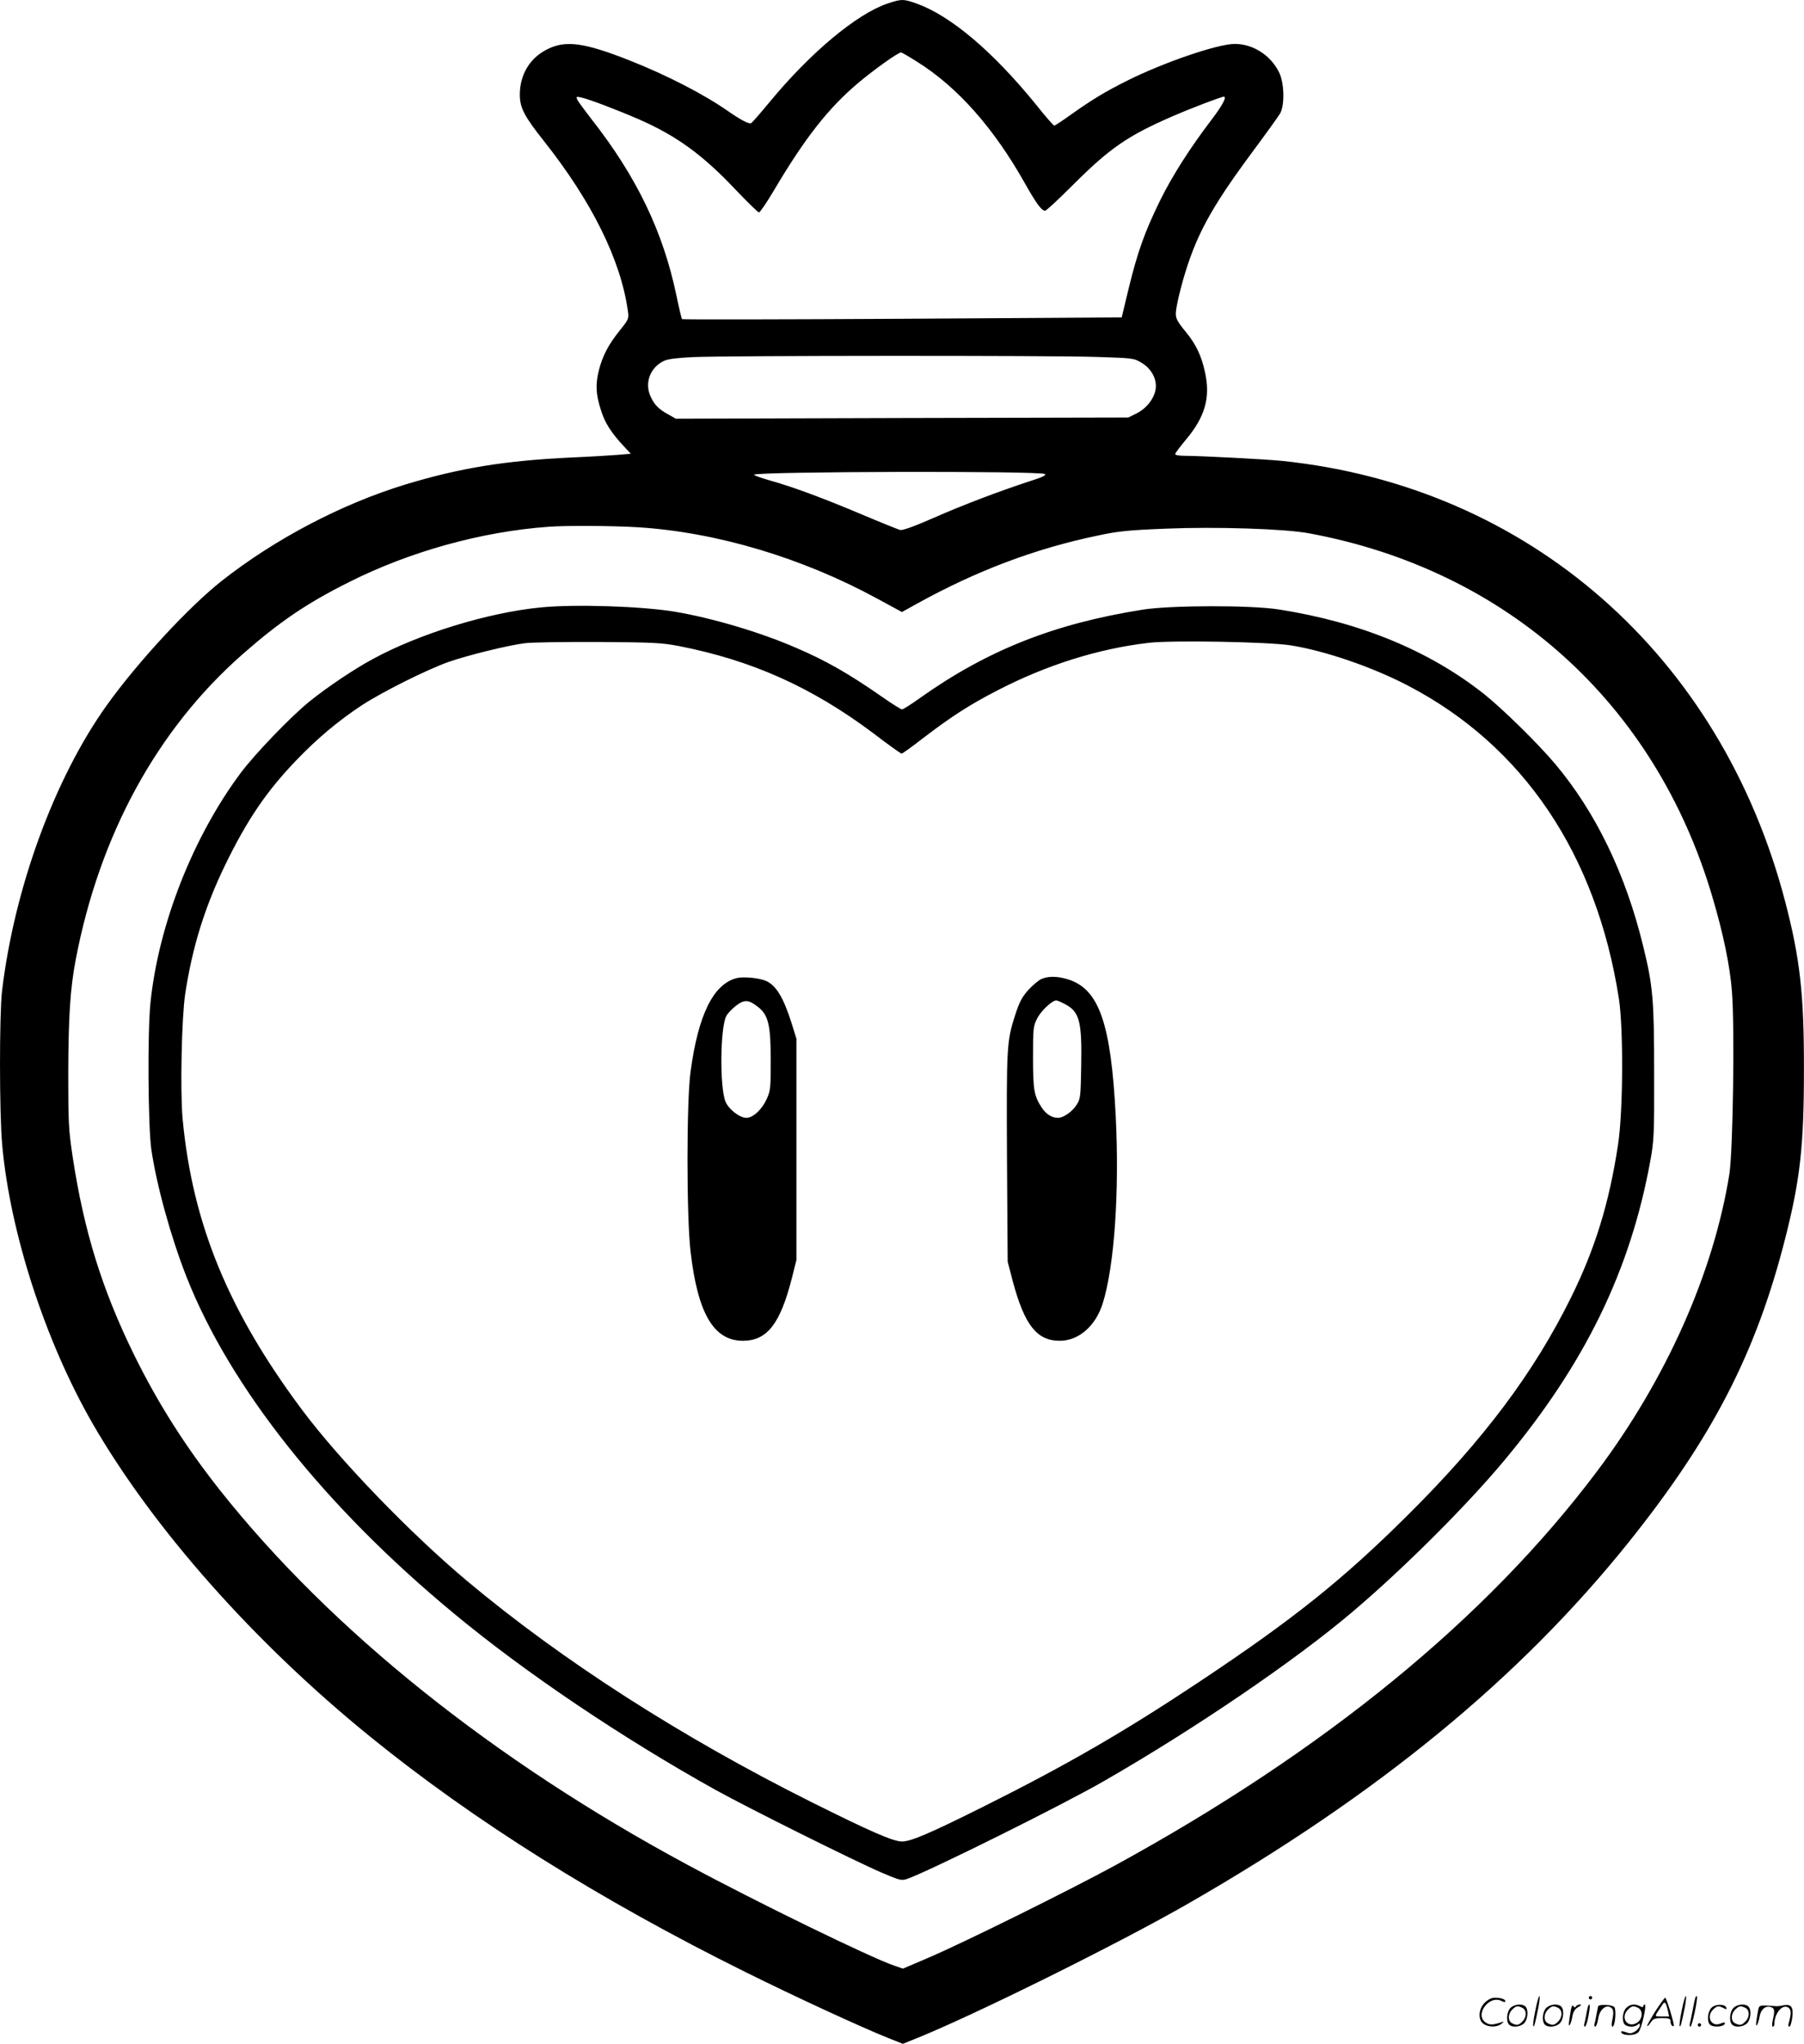 <svg version="1.0" xmlns="http://www.w3.org/2000/svg"
  viewBox="0 0 1059.836 1200.896"
 preserveAspectRatio="xMidYMid meet">
<g transform="translate(-0.606,1200.813) scale(0.1,-0.1)"
fill="#000000" stroke="none">
<path d="M5219 11987 c-181 -62 -452 -288 -692 -579 -53 -64 -101 -119 -107
-123 -12 -8 -60 17 -135 69 -143 100 -360 212 -580 299 -266 105 -375 120
-483 66 -103 -51 -162 -149 -162 -267 0 -77 26 -127 141 -272 282 -356 452
-699 494 -1000 6 -44 5 -48 -49 -115 -65 -81 -99 -146 -121 -230 -21 -84 -19
-142 11 -235 24 -79 62 -137 146 -226 l30 -32 -69 -6 c-37 -3 -162 -11 -278
-16 -391 -18 -658 -62 -975 -158 -375 -114 -767 -320 -1080 -566 -193 -152
-495 -478 -676 -731 -307 -429 -544 -1075 -616 -1680 -16 -140 -16 -720 1
-905 47 -517 253 -1153 531 -1636 356 -617 950 -1288 1632 -1841 608 -494
1348 -958 2203 -1382 286 -142 673 -321 835 -386 l90 -36 67 27 c333 132 1205
564 1613 799 1113 640 1943 1321 2585 2122 493 616 749 1113 920 1788 87 344
109 540 109 985 1 448 -23 656 -110 990 -379 1451 -1509 2440 -2956 2590 -102
10 -465 29 -575 30 -29 0 -53 4 -53 10 0 5 28 42 61 82 114 135 147 248 115
396 -20 95 -52 164 -108 233 -68 84 -71 90 -58 162 6 34 23 103 37 152 74 257
161 418 403 745 83 112 159 217 168 234 26 49 23 178 -7 238 -49 101 -153 168
-261 168 -100 0 -416 -108 -632 -216 -128 -64 -201 -108 -327 -197 -51 -37
-97 -67 -101 -67 -5 0 -55 57 -111 128 -249 306 -496 516 -695 588 -79 29 -92
29 -175 1z m177 -343 c236 -148 448 -388 629 -709 70 -124 100 -165 121 -165
7 0 79 67 161 149 217 217 322 290 581 403 115 50 293 118 308 118 19 0 -8
-51 -72 -135 -128 -168 -233 -333 -305 -480 -90 -185 -129 -296 -181 -507
l-42 -175 -1289 -8 c-708 -4 -1291 -5 -1294 -2 -3 3 -18 66 -33 139 -79 377
-234 698 -499 1036 -37 48 -74 98 -81 110 -11 23 -11 24 22 17 46 -10 211 -73
342 -130 220 -97 373 -209 567 -415 68 -71 128 -130 134 -130 6 0 47 60 90
133 180 304 317 479 492 627 90 76 235 180 253 180 4 0 47 -25 96 -56z m1049
-1733 c216 -7 222 -7 267 -34 59 -35 93 -98 83 -157 -9 -56 -55 -113 -112
-141 l-48 -24 -1329 -3 -1330 -4 -40 23 c-60 32 -86 59 -108 108 -37 81 -1
173 82 210 23 10 80 17 170 21 195 9 2104 10 2365 1z m-301 -688 c12 -6 -11
-18 -87 -42 -178 -58 -397 -141 -571 -218 -114 -50 -177 -72 -192 -69 -13 4
-113 44 -224 91 -232 98 -408 163 -544 201 -53 15 -93 30 -90 33 19 19 1674
23 1708 4z m-2389 -313 c461 -29 964 -179 1406 -420 l144 -78 90 50 c347 192
693 323 1059 399 121 26 178 32 405 41 294 12 693 -1 835 -27 1165 -215 2035
-997 2371 -2133 66 -222 104 -408 116 -559 17 -214 6 -938 -15 -1073 -93 -581
-371 -1205 -776 -1745 -650 -866 -1599 -1642 -2830 -2316 -266 -145 -881 -450
-1097 -543 l-152 -65 -53 18 c-142 49 -809 374 -1213 592 -1139 613 -2095
1379 -2746 2200 -204 258 -364 510 -504 794 -188 383 -295 725 -362 1165 -24
162 -26 198 -26 490 1 332 11 497 44 670 140 733 478 1352 979 1793 217 191
379 301 625 424 359 181 782 298 1175 326 106 8 377 6 525 -3z M3183 8439
c-309 -30 -714 -154 -990 -305 -109 -59 -265 -164 -368 -247 -110 -89 -315
-302 -403 -418 -282 -377 -485 -894 -532 -1353 -18 -173 -14 -728 5 -861 31
-212 115 -516 207 -750 256 -649 811 -1348 1568 -1975 420 -349 989 -732 1540
-1039 195 -108 817 -418 978 -487 108 -46 114 -47 150 -35 136 49 907 432
1152 573 536 308 1128 711 1465 998 297 252 667 621 887 885 476 570 743 1119
860 1765 21 116 23 152 22 515 0 428 -7 510 -64 742 -103 425 -279 789 -518
1073 -98 117 -309 324 -417 410 -322 255 -727 422 -1205 497 -165 26 -636 25
-800 -1 -520 -82 -913 -238 -1309 -519 -51 -37 -99 -67 -106 -67 -6 0 -59 33
-116 73 -195 136 -331 214 -509 290 -212 92 -491 174 -710 211 -193 32 -586
45 -787 25z m812 -227 c429 -84 782 -242 1144 -514 85 -65 159 -118 164 -118
5 0 63 42 130 94 161 123 269 193 430 276 289 150 592 246 891 281 137 16 707
6 836 -15 201 -32 478 -127 687 -236 678 -353 1108 -991 1240 -1840 27 -177
25 -662 -5 -857 -52 -344 -135 -613 -277 -900 -218 -441 -511 -832 -954 -1273
-383 -381 -673 -614 -1231 -985 -442 -294 -774 -486 -1270 -734 -317 -158
-423 -203 -475 -203 -52 0 -184 58 -535 233 -767 384 -1461 830 -2019 1297
-336 282 -750 711 -971 1007 -432 579 -643 1092 -701 1708 -15 164 -6 593 15
735 42 275 114 508 235 758 128 263 242 432 416 613 124 130 249 234 385 324
122 80 387 212 512 256 114 40 356 99 449 110 41 5 236 8 434 7 321 -2 372 -5
470 -24z M4334 6261 c-137 -35 -226 -215 -271 -550 -24 -176 -24 -850 0 -1056
42 -365 136 -525 308 -525 142 1 218 98 287 367 l27 108 0 650 0 650 -28 90
c-48 152 -92 225 -152 250 -40 17 -132 26 -171 16z m126 -170 c60 -47 74 -106
74 -311 0 -162 -1 -179 -23 -228 -28 -63 -81 -112 -120 -112 -40 0 -105 51
-123 96 -34 84 -31 428 4 500 7 16 33 43 57 62 51 39 75 37 131 -7z M6125
6256 c-17 -7 -52 -37 -78 -65 -38 -43 -52 -71 -77 -147 -50 -156 -51 -184 -48
-840 l4 -609 31 -119 c69 -255 141 -346 275 -346 111 0 210 86 252 218 69 219
99 656 77 1100 -28 552 -99 752 -285 807 -61 18 -111 18 -151 1z m134 -146
c89 -45 104 -100 99 -365 -3 -178 -4 -192 -26 -227 -25 -41 -78 -78 -110 -78
-36 0 -70 21 -95 59 -46 69 -52 105 -52 296 0 169 1 183 24 228 21 44 88 107
113 107 5 0 26 -9 47 -20z M9026 194 c-10 -47 -15 -88 -12 -91 5 -6 9 7 30
110 7 37 10 67 6 67 -4 0 -15 -39 -24 -86z M9340 270 c0 -5 5 -10 10 -10 6 0
10 5 10 10 0 6 -4 10 -10 10 -5 0 -10 -4 -10 -10z M9886 194 c-10 -47 -15 -88
-12 -91 5 -6 9 7 30 110 7 37 10 67 6 67 -4 0 -15 -39 -24 -86z M9966 269 c-3
-8 -10 -41 -16 -74 -6 -33 -14 -68 -16 -77 -3 -10 -1 -18 3 -18 10 0 46 171
38 178 -2 3 -7 -1 -9 -9z M8729 241 c-38 -38 -41 -101 -7 -125 29 -20 79 -20
104 0 18 14 18 15 1 10 -53 -17 -69 -17 -92 -2 -69 45 21 166 94 126 12 -6 21
-7 21 -1 0 12 -25 21 -62 21 -19 0 -39 -10 -59 -29z M9730 189 c-28 -45 -49
-83 -47 -85 2 -3 12 7 21 21 14 21 24 25 66 25 43 0 50 -3 50 -19 0 -11 5 -23
10 -26 6 -3 10 -3 10 1 0 20 -44 164 -51 164 -4 0 -30 -37 -59 -81z m75 4 l7
-33 -42 0 c-42 0 -42 0 -28 23 8 12 21 32 29 44 15 25 22 18 34 -34z M8880
210 c-22 -22 -27 -79 -8 -98 19 -19 66 -14 88 8 22 22 27 79 8 98 -19 19 -66
14 -88 -8z m71 0 c25 -14 25 -54 -1 -80 -23 -23 -33 -24 -61 -10 -25 14 -25
54 1 80 23 23 33 24 61 10z M9090 210 c-22 -22 -27 -79 -8 -98 19 -19 66 -14
88 8 22 22 27 79 8 98 -19 19 -66 14 -88 -8z m71 0 c25 -14 25 -54 -1 -80 -23
-23 -33 -24 -61 -10 -25 14 -25 54 1 80 23 23 33 24 61 10z M9236 204 c-3 -16
-8 -47 -11 -69 -8 -51 10 -26 19 27 5 27 15 42 34 53 18 10 22 14 10 15 -9 0
-20 -5 -24 -11 -5 -8 -9 -8 -14 1 -5 8 -10 3 -14 -16z M9337 223 c-2 -4 -7
-26 -11 -48 -4 -22 -9 -48 -12 -57 -3 -10 -1 -18 4 -18 4 0 14 28 20 62 11 58
10 81 -1 61z M9395 220 c-1 -3 -5 -23 -9 -45 -4 -22 -9 -48 -12 -57 -3 -10 -1
-18 4 -18 5 0 13 20 17 45 7 53 44 87 74 68 17 -11 19 -28 8 -80 -4 -18 -3
-33 2 -33 16 0 24 99 11 115 -12 14 -87 18 -95 5z M9560 210 c-22 -22 -27 -79
-8 -98 7 -7 24 -12 38 -12 14 0 31 5 38 12 9 9 12 8 12 -5 0 -9 -12 -24 -26
-34 -21 -13 -32 -15 -55 -6 -16 6 -29 8 -29 3 0 -24 81 -27 102 -2 18 19 50
162 37 162 -5 0 -9 -5 -9 -10 0 -7 -6 -7 -19 0 -30 16 -59 12 -81 -10z m71 0
c29 -16 25 -65 -6 -86 -56 -37 -103 28 -55 76 23 23 33 24 61 10z M10061 211
c-23 -23 -28 -80 -9 -99 19 -19 88 -13 88 9 0 5 -11 4 -24 -2 -54 -25 -89 38
-46 81 23 23 33 24 62 9 16 -9 19 -8 16 3 -8 22 -64 22 -87 -1z M10190 210
c-22 -22 -27 -79 -8 -98 19 -19 66 -14 88 8 22 22 27 79 8 98 -19 19 -66 14
-88 -8z m71 0 c25 -14 25 -54 -1 -80 -23 -23 -33 -24 -61 -10 -25 14 -25 54 1
80 23 23 33 24 61 10z M10336 201 c-3 -14 -8 -44 -11 -66 -8 -51 10 -26 19 27
8 41 35 63 66 53 22 -7 24 -21 11 -77 -5 -22 -5 -38 0 -38 5 0 9 6 9 13 0 68
51 125 85 97 15 -13 15 -35 -1 -92 -3 -10 -1 -18 4 -18 6 0 13 23 17 50 9 63
-5 84 -49 76 -17 -4 -35 -6 -41 -6 -101 8 -104 7 -109 -19z M9980 110 c0 -5 5
-10 10 -10 6 0 10 5 10 10 0 6 -4 10 -10 10 -5 0 -10 -4 -10 -10z"/>
</g>
</svg>
